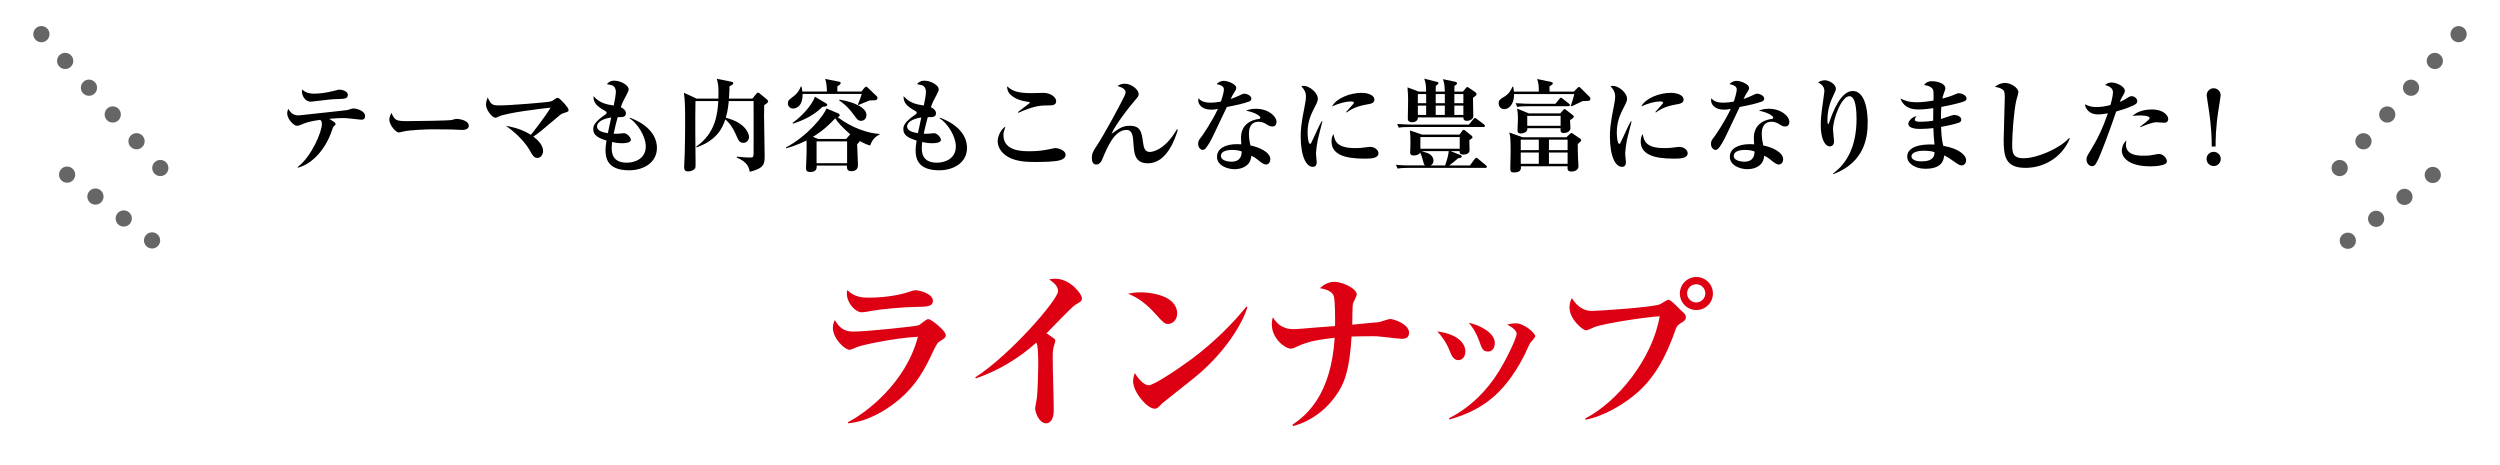 <?xml version="1.0" encoding="UTF-8"?><svg id="b" xmlns="http://www.w3.org/2000/svg" width="592.934" height="110.365" viewBox="0 0 592.934 110.365"><defs><style>.d,.e,.f{stroke-width:0px;}.e{fill:#dd0012;}.f{fill:#666;}</style></defs><g id="c"><path class="d" d="m85.676,28.391c-.168,0-2.453-.265-2.741-.288-.602-.072-1.106-.097-1.659-.097-.457,0-1.154,0-3.199.169.216.144,1.106.697,1.299.841.072.072.216.241.216.385,0,.169-.072.265-.457.602-.12.12-.216.337-.409.914-1.298,3.968-4.256,7.815-8.032,8.85l-.121-.12c3.319-2.525,5.771-8.345,5.771-10.245,0-.576-.12-.697-.409-.985-2.741.409-3.318.649-4.641,1.202-.337.145-.553.217-.866.217-.818,0-2.309-1.684-2.309-2.91,0-.457.12-.793.24-1.106.505.77,1.058,1.539,2.405,1.539h.216c.097,0,5.555-.601,5.771-.625,1.852-.216,5.435-.577,5.604-.625.24-.072,1.227-.385,1.443-.385.77,0,2.79.553,2.79,1.804,0,.865-.649.865-.914.865Zm-5.387-4.905c-1.683.048-1.755.072-6.084.577-.12.023-.312.048-.505.048-1.467,0-2.092-1.611-2.092-2.356,0-.192.024-.312.096-.554.817.962,2.164,1.011,2.79,1.011,1.082,0,2.91-.192,4.425-.602.096-.024,1.419-.36,1.467-.36.722,0,2.116.36,2.116,1.226,0,.938-.817.963-2.212,1.011Z"/><path class="d" d="m109.646,30.819c-.409,0-1.01-.048-1.106-.048-1.395-.096-4.593-.096-6.325-.096-.265,0-5.05.096-6.733.553-.649.168-.722.192-.866.192-.818,0-2.285-1.852-2.285-3.078,0-.553.361-1.299.505-1.587.793,1.875,1.227,1.972,3.92,1.972,1.491,0,9.908-.097,10.485-.288.168-.072.793-.241.962-.241.962,0,2.982.409,2.982,1.659,0,.602-.625.962-1.539.962Z"/><path class="d" d="m133.618,26.852c-.481.145-.602.24-1.636,1.131-3.751,3.174-4.304,3.655-5.482,4.4,1.01.817,2.309,1.972,2.309,3.463,0,.36-.265,1.611-1.347,1.611-.794,0-1.106-.529-1.852-1.852-.192-.337-1.779-3.103-5.627-5.771.986.168,3.655.673,5.916,2.14.673-.77,3.68-4.688,4.689-6.444-2.116.24-10.485,1.178-12.433,2.164-.481.24-.529.24-.649.24-.746,0-2.236-1.827-2.236-3.102,0-.674.216-1.274.385-1.731.842,1.779,1.13,1.899,2.837,1.899,2.477,0,11.423-.722,12.096-.938.409-.12.673-.289,1.082-.602.289-.217.433-.265.577-.265.385,0,1.203.914,1.659,1.419.337.385.938,1.082.938,1.467,0,.361-.048.385-1.226.77Z"/><path class="d" d="m149.216,40.391c-5.314,0-5.604-3.102-5.604-4.834,0-.721.072-1.154.241-2.212-2.236-.697-3.15-1.395-3.15-2.718,0-.721.192-1.635,2.838-3.438.289-.192.336-.337.336-.457,0-.145-.048-.24-.289-.385-2.26-1.227-2.837-2.068-2.837-3.535,1.587,1.731,3.222,1.972,4.81,2.213.265-1.347.505-2.525.505-3.247,0-.793-.385-1.37-.866-1.539-.12-.048-1.154-.264-1.274-.288.457-.529,1.01-.817,1.708-.817,1.683,0,3.463,1.13,3.463,2.02,0,.265-.072.529-.385,1.106-.986,1.852-1.083,2.044-1.467,3.174.649.289,1.203.794,1.203,1.419,0,.842-.625.986-1.948.938-.433,1.562-.48,1.804-.962,3.919.241,0,.602.024,1.154,0,.192-.023,1.083-.12,1.275-.12.77,0,1.659,1.034,1.659,1.563,0,.817-1.683.817-2.116.817-1.058,0-1.9-.192-2.333-.288-.024.312-.096.745-.096,1.395,0,.914,0,3.511,3.583,3.511,2.14,0,4.497-1.106,4.497-3.848,0-2.404-1.972-5.507-3.848-6.685l.072-.145c4.689,1.755,6.421,4.593,6.421,7.142,0,3.655-3.343,5.339-6.589,5.339Zm-7.623-10.389c0,1.034,1.347,1.395,2.573,1.587.121-.601.337-1.683.793-3.728-2.309.337-3.366,1.251-3.366,2.141Z"/><path class="d" d="m181.258,24.928c-.024.554-.048,1.274-.048,2.357,0,2.645.144,6.854.144,9.475,0,2.092,0,3.102-3.535,3.992-.217-1.106-.481-2.261-3.103-3.415l.072-.192c1.587.168,2.188.216,2.91.216.938,0,.986-.023,1.034-.962,0-.264.024-10.532,0-12.433h-5.892c-.024.361-.168,2.188-.698,3.968,4.449,1.082,5.507,3.607,5.507,4.545,0,.529-.361,1.396-1.347,1.396-.914,0-1.178-.577-1.78-1.996-.577-1.347-1.371-2.598-2.501-3.56-.505,1.516-1.659,4.882-6.854,6.638l-.072-.169c4.569-3.149,5.074-7.646,5.267-10.821h-5.411c-.096,4.329-.024,10.196.024,14.838,0,.673,0,.89-.145,1.154-.24.36-.89.697-1.635.697-.674,0-.938-.337-.938-1.034,0-.505.12-2.693.144-3.15.048-1.875.096-4.641.096-7.311s0-5.267-.289-7.166l2.982,1.395h5.194c.121-2.934-.12-3.799-.385-4.713l3.439.697c.265.048.481.096.481.337,0,.288-.241.408-.89.745-.048,1.611-.096,2.404-.145,2.934h5.555l.866-1.058c.241-.289.312-.361.481-.361.145,0,.361.145.457.241l1.683,1.395c.096.096.265.288.265.433,0,.312-.457.577-.938.89Z"/><path class="d" d="m206.367,34.523c-.409-.121-1.13-.337-2.453-1.082-.072.24-.289.433-.625.77.024.77.192,4.16.192,4.833,0,.457,0,1.563-1.635,1.563-1.058,0-.986-.938-.962-1.323h-7.19c.024.481.072,1.516-1.515,1.516-1.01,0-1.01-.577-1.01-.914,0-.24.096-2.79.121-3.295.024-1.442.024-1.707,0-3.271-2.501,1.227-4.137,1.66-4.858,1.852l-.048-.191c5.146-2.67,9.139-7.72,9.619-9.259l2.766,1.154c.192.072.385.24.385.457,0,.312-.312.408-.505.433,3.391,2.621,7.431,3.896,9.932,3.992v.192c-1.202.48-1.852,1.539-2.212,2.573Zm.866-10.726c-.649,0-.938,0-1.227.12-.673.289-1.106.457-2.404.986l-.121-.169c.265-.577.77-1.924.914-2.452h-14.044c.072,3.463-2.14,3.463-2.237,3.463-.601,0-1.25-.409-1.25-1.227,0-.674.288-.891,1.226-1.588.265-.192,1.395-1.033,1.804-2.381h.192c.144.529.192.963.216,1.154h5.82c-.024-.793-.048-1.899-.409-2.981l3.318.649c.192.048.361.12.361.312,0,.337-.601.674-.793.794,0,.168-.024.985,0,1.226h5.699l.745-.89c.097-.12.265-.265.361-.265.168,0,.216.072.481.313l2.116,2.02c.072.072.12.217.12.312,0,.602-.649.602-.89.602Zm-12.168,1.539c-1.924,1.876-4.088,3.054-6.998,3.992l-.096-.169c3.222-2.332,5.026-5.17,5.291-6.229l2.717,1.611c.145.097.216.192.216.312,0,.361-.36.409-1.13.481Zm3.03,2.718c-2.501,2.717-4.545,3.943-5.291,4.4l1.227.505h6.661l.746-.866c.072-.096.144-.191.216-.24-1.755-1.49-3.006-2.886-3.559-3.799Zm2.814,5.482h-7.239v5.17h7.239v-5.17Zm3.318-4.882c-.697,0-.938-.312-1.708-1.395-1.539-2.116-2.837-3.006-3.487-3.438l.072-.193c3.728.626,6.396,1.973,6.396,3.656,0,.576-.36,1.37-1.274,1.37Z"/><path class="d" d="m222.762,40.391c-5.315,0-5.603-3.102-5.603-4.834,0-.721.072-1.154.24-2.212-2.236-.697-3.15-1.395-3.15-2.718,0-.721.192-1.635,2.838-3.438.289-.192.336-.337.336-.457,0-.145-.048-.24-.289-.385-2.26-1.227-2.837-2.068-2.837-3.535,1.587,1.731,3.222,1.972,4.81,2.213.264-1.347.505-2.525.505-3.247,0-.793-.385-1.37-.866-1.539-.12-.048-1.154-.264-1.274-.288.457-.529,1.01-.817,1.707-.817,1.684,0,3.463,1.13,3.463,2.02,0,.265-.072.529-.385,1.106-.986,1.852-1.082,2.044-1.467,3.174.649.289,1.203.794,1.203,1.419,0,.842-.625.986-1.948.938-.433,1.562-.481,1.804-.962,3.919.24,0,.601.024,1.154,0,.192-.023,1.082-.12,1.274-.12.77,0,1.659,1.034,1.659,1.563,0,.817-1.684.817-2.116.817-1.058,0-1.9-.192-2.333-.288-.024.312-.096.745-.096,1.395,0,.914,0,3.511,3.583,3.511,2.14,0,4.497-1.106,4.497-3.848,0-2.404-1.972-5.507-3.848-6.685l.072-.145c4.689,1.755,6.42,4.593,6.42,7.142,0,3.655-3.342,5.339-6.589,5.339Zm-7.624-10.389c0,1.034,1.347,1.395,2.573,1.587.12-.601.337-1.683.794-3.728-2.309.337-3.367,1.251-3.367,2.141Z"/><path class="d" d="m251.604,37.938c-1.178.457-4.377.481-6.132.481-1.659,0-4.401-.048-6.373-1.202-.938-.529-2.477-1.756-2.477-3.752,0-1.13.77-2.861,1.852-3.438-.385,1.106-.481,1.37-.481,2.044,0,3.775,4.473,3.8,6.156,3.8,2.068,0,3.511-.192,5.531-.649.216-.049.385-.097.625-.097.866,0,2.429.602,2.429,1.563,0,.77-.698,1.082-1.13,1.25Zm-2.79-12.938c-1.948,0-3.295,0-7.311,1.756l-.096-.169c.385-.312,2.188-1.659,2.549-1.947.072-.048.265-.217.265-.312,0-.12-.168-.145-.361-.169-2.02-.265-3.294-.89-4.088-1.611-.842-.745-.89-1.562-.938-2.092,1.371,1.202,2.573,1.635,5.94,1.635.409,0,2.284-.071,2.669-.071,1.731,0,3.054,1.034,3.054,1.995,0,.986-1.082.986-1.683.986Z"/><path class="d" d="m272.254,38.731c-3.15,0-3.295-2.453-3.439-4.834-.096-1.49-.216-3.078-1.611-3.078-2.886-.023-4.569,4.064-5.771,6.95-.12.289-.529,1.25-1.395,1.25-.793,0-1.082-.601-1.082-1.61,0-.986.289-1.539,1.179-2.862,1.659-2.477,5.411-9.427,6.493-11.639.12-.265.336-.746.336-1.059,0-.601-.697-1.105-1.924-1.442.529-.385,1.059-.554,1.708-.554,1.731,0,3.319,1.516,3.319,2.43,0,.48-.096.601-1.106,1.779-1.347,1.539-4.497,5.675-5.338,7.671,1.875-1.322,2.669-1.899,4.304-1.899,2.622,0,2.838,1.49,3.175,3.968.168,1.25.433,2.236,1.611,2.236.385,0,3.414-.192,6.421-5.362l.216.096c-.649,2.261-2.669,7.96-7.094,7.96Z"/><path class="d" d="m296.236,24.086c-1.467.529-2.958.842-5.267,1.299-.192.409-2.284,4.762-3.006,6.324-.674,1.516-1.708,3.295-2.236,3.68-.169.12-.361.168-.481.168-.36,0-1.082-.433-1.082-1.442,0-.722.289-1.058.794-1.684.144-.168,2.573-3.679,3.896-6.613-.289.072-.842.192-1.587.192-2.405,0-3.078-1.442-3.078-2.164,0-.217.023-.337.072-.553.697.985,2.116,1.058,2.909,1.058s1.636-.096,2.405-.265c.144-.48.697-2.067.697-2.861,0-.48-.217-.986-1.731-1.274.24-.265.793-.77,1.731-.77.985,0,2.934.794,2.934,1.635,0,.385-.145.602-.505,1.154-.312.457-.36.577-.817,1.516.649-.217,1.347-.505,1.804-.722,1.033-.48,1.154-.553,1.442-.553.481,0,1.659.433,1.659,1.178,0,.385-.288.602-.553.697Zm6.204,5.676c-.145.145-.385.24-.673.24-.506,0-.891-.217-1.275-.457-.528-.336-1.105-.673-1.947-.673-2.333,0-2.333,2.284-2.333,2.861,0,1.179.217,2.141.361,2.766,1.707.312,4.713,1.467,4.713,3.271,0,.625-.385,1.25-1.034,1.25-.577,0-1.442-.697-1.827-1.033-.89-.722-1.202-.866-1.636-1.059-.048.481-.145,1.539-1.105,2.285-1.011.817-2.261.913-2.862.913-1.804,0-4.185-.913-4.185-2.934s2.093-3.006,4.738-3.006c.456,0,.745.024,1.033.048-.048-.77-.072-1.034-.072-1.587,0-4.04,3.992-4.401,4.185-4.425.217-.024.409-.072.409-.337,0-.36-1.179-1.202-3.391-1.635.457-.192,1.154-.457,2.284-.457,3.03,0,4.93,1.779,4.93,3.126,0,.096,0,.553-.312.842Zm-10.292,5.795c-.506,0-2.573.072-2.573,1.419,0,1.371,2.429,1.371,2.501,1.371,2.356,0,2.404-1.804,2.429-2.429-.529-.168-1.082-.361-2.356-.361Z"/><path class="d" d="m312.554,33.08c-.312,1.659-.434,2.958-.434,3.487,0,.288.169,1.587.169,1.852,0,.529-.145,1.154-.938,1.154-1.467,0-2.861-2.309-2.861-7.263,0-1.13.024-2.717,1.034-7.623.12-.649.216-1.347.216-1.756,0-.77-.168-1.467-1.105-2.477.168-.048.312-.096.577-.096,1.298,0,3.343,1.587,3.343,3.078,0,.385-.121.77-.506,1.515-1.033,1.996-1.924,3.703-1.924,6.517,0,.409.097,2.646.578,2.646.216,0,.216-.048.745-1.202,1.37-3.03,1.707-3.607,2.02-4.16l.169.048c-.145.697-.962,3.655-1.082,4.28Zm10.966,4.545c-4.858,0-7.72-1.13-7.72-4.088,0-1.082.337-1.515.48-1.731.289,1.731.866,3.318,5.146,3.318,1.154,0,1.948-.096,2.934-.24.265-.024.529-.048.626-.048,1.082,0,1.947.77,1.947,1.49,0,1.299-1.899,1.299-3.414,1.299Zm.625-12.842c-2.958.481-4.425,1.636-4.737,1.9l-.145-.12c.265-.361,1.852-1.972,1.852-2.188,0-.312-.553-.312-.77-.312-1.106,0-2.789.433-4.425,1.178,1.059-1.972,4.305-3.222,7.046-3.222,1.251,0,3.006.433,3.006,1.635,0,.722-.697.962-1.827,1.13Z"/><path class="d" d="m352.294,39.813h-18.229c-1.467,0-1.996.072-2.598.169l-.385-.891c1.467.145,3.15.145,3.415.145h3.487c-.265-.217-.289-.337-.577-1.442-.241-.962-.457-1.371-.602-1.611-.168.457-.866.697-1.442.697-.866,0-.914-.457-.914-.77,0-.169.048-.842.048-.962.024-.457.024-.986.024-1.587,0-1.011-.049-1.948-.121-2.622l2.887.986h8.873l.602-.842c.096-.12.216-.288.385-.288.145,0,.312.144.505.288l1.347,1.082c.145.121.24.241.24.385,0,.192-.072.241-.745.674,0,.385.048,2.044.048,2.381,0,.914-1.01,1.058-1.491,1.058-.865,0-.89-.48-.865-.817h-2.141l2.333.914c.145.048.312.168.312.36,0,.265-.337.337-.89.433-.674.602-1.347,1.154-2.068,1.684h4.905l1.106-1.515c.169-.217.265-.312.385-.312.097,0,.169.023.457.265l1.828,1.515c.144.12.24.24.24.385,0,.216-.192.24-.36.24Zm-.457-9.691h-17.483c-1.467,0-1.996.048-2.597.169l-.385-.891c1.442.121,3.15.145,3.414.145h13.611l1.034-1.274c.192-.24.265-.288.385-.288s.192.023.457.24l1.684,1.274c.12.097.24.217.24.36,0,.241-.217.265-.36.265Zm-2.478-6.949c-.023.697.072,3.751.072,4.353,0,.721-.77,1.13-1.539,1.13-.794,0-.817-.529-.817-.817h-10.798c.072.914-.865,1.154-1.37,1.154s-1.011-.168-1.011-.866c0-.673.072-3.703.072-4.328,0-.938-.023-1.491-.144-3.078l2.693,1.01h1.73c-.048-1.611-.071-1.924-.456-3.078l3.054.77c.192.048.312.097.312.265,0,.265-.408.529-.625.697-.024.457-.024.914-.024,1.347h2.165c-.049-1.467-.121-2.02-.434-2.958l2.934.625c.217.049.385.097.385.337s-.191.409-.601.626c0,.77-.024.865-.024,1.37h2.021l.673-.794c.192-.24.217-.288.361-.288.168,0,.408.168.528.265l1.371.938c.12.097.312.24.312.505,0,.289-.601.649-.842.818Zm-11.11-.866h-1.972v2.164h1.972v-2.164Zm0,2.741h-1.972v2.213h1.972v-2.213Zm7.96,7.455h-9.33v2.766h9.33v-2.766Zm-9.042,3.343c.192.072,1.131.36,1.323.433.77.265,1.491.89,1.491,1.852,0,.505-.241.866-.674,1.106h3.438c.049-.12.698-1.827.866-3.391h-6.445Zm5.508-13.539h-2.165v2.164h2.165v-2.164Zm0,2.741h-2.165v2.213h2.165v-2.213Zm4.4-2.741h-2.141v2.164h2.141v-2.164Zm0,2.741h-2.141v2.213h2.141v-2.213Z"/><path class="d" d="m376.291,23.942c-.77,0-.866,0-1.227.168-1.779.866-1.973.962-2.357,1.106l-.144-.145c.457-1.274.625-1.996.817-2.766h-14.284c.048,2.333-1.154,3.583-2.309,3.583-.722,0-1.347-.528-1.347-1.347,0-.793.312-.985,1.419-1.659,1.154-.697,1.587-1.731,1.852-2.309h.192c.096.505.12.77.168,1.154h5.892c0-1.322,0-1.707-.385-2.981l3.319.697c.216.048.385.12.385.312,0,.24-.072.288-.794.745,0,.192.024,1.059.024,1.227h5.747l.817-.794c.168-.168.312-.312.433-.312s.241.121.457.337l2.093,2.068c.12.12.144.265.144.385,0,.529-.505.529-.913.529Zm-1.516,9.715c-.168.145-.505.433-.577.505.024,1.708.024,2.501.072,3.415.024.505.097,1.322.097,1.852,0,.89-.842,1.251-1.684,1.251-.962,0-.938-.577-.89-1.251h-11.086c.048.457.144,1.467-1.516,1.467-.985,0-.985-.265-.985-1.178,0-.577.072-3.103.072-3.607,0-2.718-.024-3.632-.313-4.689l3.15,1.13h10.389l.722-.673c.192-.192.337-.337.433-.337.097,0,.241.072.361.145l1.755,1.202c.217.145.24.265.24.385,0,.145-.12.265-.24.385Zm-2.813-8.465h-9.499c-1.49,0-2.02.048-2.621.169l-.385-.891c1.467.121,3.15.145,3.439.145h6.012l.938-1.154c.097-.12.217-.288.361-.288.12,0,.191.048.456.265l1.443,1.13c.145.096.24.216.24.36,0,.24-.24.265-.385.265Zm.409,3.295c.023.288.096,1.562.096,1.827,0,1.227-1.467,1.227-1.635,1.227-.722,0-.746-.457-.697-1.13h-7.888c.12,1.25-1.588,1.25-1.636,1.25-.697,0-.697-.528-.697-.817,0-.409.096-2.141.096-2.501,0-1.563-.096-2.068-.216-2.597l2.813,1.154h7.431l.649-.722c.145-.145.24-.312.385-.312s.265.12.48.288l1.468,1.154c.168.12.24.24.24.361,0,.288-.577.625-.89.817Zm-7.407,4.641h-4.28v2.478h4.28v-2.478Zm0,3.055h-4.28v2.669h4.28v-2.669Zm5.171-8.706h-7.912v2.357h7.912v-2.357Zm1.659,5.651h-4.425v2.478h4.425v-2.478Zm0,3.055h-4.425v2.669h4.425v-2.669Z"/><path class="d" d="m385.889,33.08c-.313,1.659-.434,2.958-.434,3.487,0,.288.169,1.587.169,1.852,0,.529-.145,1.154-.938,1.154-1.467,0-2.861-2.309-2.861-7.263,0-1.13.024-2.717,1.034-7.623.12-.649.217-1.347.217-1.756,0-.77-.169-1.467-1.106-2.477.168-.048.312-.096.577-.096,1.299,0,3.343,1.587,3.343,3.078,0,.385-.12.77-.505,1.515-1.034,1.996-1.924,3.703-1.924,6.517,0,.409.096,2.646.576,2.646.217,0,.217-.048.746-1.202,1.371-3.03,1.707-3.607,2.02-4.16l.169.048c-.145.697-.962,3.655-1.082,4.28Zm10.966,4.545c-4.858,0-7.72-1.13-7.72-4.088,0-1.082.337-1.515.481-1.731.288,1.731.865,3.318,5.146,3.318,1.154,0,1.948-.096,2.935-.24.264-.024.528-.048.625-.048,1.082,0,1.947.77,1.947,1.49,0,1.299-1.899,1.299-3.414,1.299Zm.625-12.842c-2.958.481-4.425,1.636-4.737,1.9l-.145-.12c.265-.361,1.852-1.972,1.852-2.188,0-.312-.553-.312-.77-.312-1.106,0-2.789.433-4.425,1.178,1.059-1.972,4.305-3.222,7.046-3.222,1.251,0,3.006.433,3.006,1.635,0,.722-.697.962-1.827,1.13Z"/><path class="d" d="m417.869,24.086c-1.467.529-2.958.842-5.267,1.299-.192.409-2.284,4.762-3.006,6.324-.674,1.516-1.708,3.295-2.236,3.68-.169.12-.361.168-.481.168-.36,0-1.082-.433-1.082-1.442,0-.722.289-1.058.794-1.684.144-.168,2.573-3.679,3.896-6.613-.289.072-.842.192-1.587.192-2.405,0-3.078-1.442-3.078-2.164,0-.217.023-.337.072-.553.697.985,2.116,1.058,2.909,1.058s1.636-.096,2.405-.265c.144-.48.697-2.067.697-2.861,0-.48-.217-.986-1.731-1.274.24-.265.793-.77,1.731-.77.985,0,2.934.794,2.934,1.635,0,.385-.145.602-.505,1.154-.312.457-.36.577-.817,1.516.649-.217,1.347-.505,1.804-.722,1.033-.48,1.154-.553,1.442-.553.481,0,1.659.433,1.659,1.178,0,.385-.288.602-.553.697Zm6.204,5.676c-.145.145-.385.24-.673.24-.506,0-.891-.217-1.275-.457-.528-.336-1.105-.673-1.947-.673-2.333,0-2.333,2.284-2.333,2.861,0,1.179.217,2.141.361,2.766,1.707.312,4.713,1.467,4.713,3.271,0,.625-.385,1.25-1.034,1.25-.577,0-1.442-.697-1.827-1.033-.89-.722-1.202-.866-1.636-1.059-.048.481-.145,1.539-1.105,2.285-1.011.817-2.261.913-2.862.913-1.804,0-4.185-.913-4.185-2.934s2.093-3.006,4.738-3.006c.456,0,.745.024,1.033.048-.048-.77-.072-1.034-.072-1.587,0-4.04,3.992-4.401,4.185-4.425.217-.024.409-.072.409-.337,0-.36-1.179-1.202-3.391-1.635.457-.192,1.154-.457,2.284-.457,3.03,0,4.93,1.779,4.93,3.126,0,.096,0,.553-.312.842Zm-10.292,5.795c-.506,0-2.573.072-2.573,1.419,0,1.371,2.429,1.371,2.501,1.371,2.356,0,2.404-1.804,2.429-2.429-.529-.168-1.082-.361-2.356-.361Z"/><path class="d" d="m434.745,41.16c3.271-2.356,5.579-6.493,5.579-12.938,0-1.636-.12-5.411-1.684-5.411-1.827,0-3.896,5.243-3.896,7.912,0,.457.241,2.404.241,2.813,0,.722-.385,1.179-1.011,1.179-1.106,0-2.14-1.708-2.14-5.051,0-1.347.12-2.717.553-5.651.217-1.539.312-2.212.312-2.38,0-1.347-1.034-1.828-1.515-2.068.265-.169.817-.529,1.611-.529.962,0,2.621.89,2.621,1.996,0,.385-.169.77-.577,1.587-.577,1.154-1.419,3.175-1.419,5.796,0,.216,0,1.01.168,1.01.12,0,.241-.312.312-.553.794-2.285,2.67-7.287,5.507-7.287,3.56,0,3.56,6.71,3.56,7.335,0,3.15-.409,9.451-8.128,12.385l-.097-.145Z"/><path class="d" d="m465.954,23.99c-.649.312-3.054.914-5.53,1.371-.072,1.202-.072,1.587-.072,2.861.48-.145,2.789-.962,3.054-.962.722,0,1.756.337,1.756,1.13,0,.457-.361.625-.602.722-.36.145-2.044.602-4.185.986.072,1.659.121,2.981.529,4.497,3.703.625,5.411,2.212,5.411,3.391,0,.648-.409,1.25-1.082,1.25-.457,0-.89-.312-1.347-.625-1.467-1.034-1.948-1.347-2.766-1.756-.145,1.059-.434,3.175-4.497,3.175-2.381,0-4.28-1.251-4.28-2.886,0-2.213,2.861-3.055,6.469-2.862-.169-1.562-.265-3.149-.265-3.896-1.059.12-2.068.192-3.126.192-.577,0-2.814-.024-2.814-1.227,0-.625.866-1.611,1.924-1.804-.168.217-.385.529-.385.794,0,.529.698.529,1.419.529,1.419,0,2.453-.169,2.935-.241,0-1.539,0-1.73.023-2.981-.745.12-2.26.312-3.318.312-1.179,0-3.463,0-4.473-2.573,1.395.577,2.068.866,3.799.866,1.348,0,2.718-.169,4.041-.409.048-2.236.048-2.525-.385-2.958-.481-.48-1.203-.625-1.876-.722.528-.673,1.082-.913,1.924-.913.553,0,3.15.265,3.15,1.707,0,.265-.072.36-.385,1.251-.192.505-.241.793-.313,1.178.963-.265,2.093-.601,3.127-1.058.36-.169.529-.217.721-.217.818,0,1.876.529,1.876,1.251,0,.216-.072.457-.457.625Zm-9.763,11.76c-.602,0-2.838.12-2.838,1.37,0,.602.793,1.154,2.356,1.154,2.958,0,3.103-1.395,3.103-2.188-.674-.24-1.491-.336-2.621-.336Z"/><path class="d" d="m480.389,39.813c-4.857,0-5.17-2.861-5.17-6.733,0-1.587.265-8.585.265-10.027,0-1.083-.145-1.443-.337-1.66-.192-.216-.914-.697-2.021-.77.914-.817,1.996-.962,2.405-.962,1.371,0,3.175,1.154,3.175,2.188,0,.312-.409,1.636-.481,1.924-.625,2.573-.986,8.514-.986,10.269,0,2.021,0,3.487,2.718,3.487,3.103,0,8.465-2.236,10.798-4.81l.144.144c-1.947,4.689-6.349,6.95-10.509,6.95Z"/><path class="d" d="m505.781,25.097c-1.708.721-2.79,1.058-3.872,1.347-1.708,5.025-3.68,10.124-4.257,11.326-.745,1.611-1.082,1.635-1.49,1.635-.578,0-1.299-.576-1.299-1.587,0-.553.072-.697.842-1.947,1.731-2.79,3.006-5.459,4.232-8.994-.938.145-1.636.265-2.357.265-2.116,0-2.957-1.395-3.102-2.405,1.105.554,1.875.649,2.766.649,1.082,0,2.236-.192,3.294-.48.409-1.371.602-2.525.602-3.03,0-1.034-1.034-1.491-1.852-1.708.36-.312.722-.601,1.515-.601,1.106,0,3.15.865,3.15,1.996,0,.337-.072.457-.433,1.082-.409.673-.554,1.01-.77,1.515.096-.023.817-.312,1.322-.649.986-.625,1.106-.697,1.515-.697.794,0,1.323.722,1.323,1.202,0,.578-.697.891-1.13,1.083Zm7.671,13.827c-.529.265-1.708.529-3.367.529-5.892,0-6.854-2.621-6.854-3.68,0-.625.265-1.779,1.106-2.453-.048.241-.12.529-.12.986,0,2.621,3.078,2.621,4.257,2.621,1.202,0,1.683-.096,2.717-.288.433-.097.649-.12.89-.12,1.034,0,1.852,1.13,1.852,1.683,0,.072,0,.505-.48.722Zm-.217-9.812c-.265,0-1.515-.12-1.755-.12-1.179,0-3.463,1.01-3.824,1.178l-.072-.144c.649-.481,2.261-1.636,2.261-2.021,0-.625-2.188-.625-2.404-.625-.842,0-1.227.048-1.684.145,1.322-1.347,3.535-1.563,4.545-1.563,3.03,0,3.944,1.563,3.944,2.236,0,.649-.409.914-1.011.914Z"/><path class="d" d="m526.705,37.697c0,.938-.745,1.684-1.684,1.684s-1.683-.77-1.683-1.684.722-1.684,1.683-1.684c.938,0,1.684.77,1.684,1.684Zm-2.14-2.934c0-1.587-.049-4.642-.746-9.09-.144-.986-.457-2.886-.457-3.055,0-.914.722-1.684,1.659-1.684.914,0,1.66.722,1.66,1.684,0,.192-.289,1.948-.481,3.175-.697,4.328-.722,7.454-.722,8.97h-.913Z"/><path class="e" d="m223.176,80.763c-.857.53-.979.734-1.96,2.776-1.715,3.634-3.756,7.962-8.901,11.964-2.287,1.797-6.451,4.451-11.147,4.9l-.041-.286c4.247-2.164,13.72-9.27,16.578-20.253-6.043.367-13.148,1.96-14.333,2.409-.245.081-1.592.694-1.796.694-1.307,0-4.042-2.736-4.042-5.227,0-.694.163-1.185.49-1.838,1.47,2.735,3.348,2.735,4.573,2.735,2.695,0,14.536-1.184,15.353-1.511.286-.204,1.47-1.103,1.715-1.266.163-.122.327-.163.572-.163.612,0,4.083,2.735,4.083,3.798,0,.53-.368.816-1.144,1.266Zm-6.084-7.963c-2.409,0-7.921.49-10.167.898-1.837.327-2.042.367-2.532.367-1.552,0-3.552-2.204-3.552-4.491,0-.245.041-.367.122-.775,1.756,1.715,3.594,1.796,5.145,1.796,4.533,0,8.044-.898,8.902-1.184.939-.327,1.715-.572,2.082-.572,1.062,0,4.165.817,4.165,2.532,0,1.348-1.47,1.388-4.165,1.429Z"/><path class="e" d="m255.187,72.188c-.98.531-5.88,5.798-6.982,6.86.531.367,1.103.734,1.633,1.143.286.204.449.327.449.694,0,.123-.368,1.348-.408,1.47-.205.776-.205,1.715-.205,2.573,0,3.471.245,9.023.245,12.453,0,1.716-.653,3.022-1.796,3.022-1.674,0-2.613-2.613-2.613-3.512,0-.368.367-2.124.408-2.491.163-.939.327-6.166.327-7.922,0-1.143,0-4.532-.449-5.227-4.165,3.757-9.024,6.656-14.332,8.493l-.164-.244c8.452-5.432,19.641-18.498,19.641-20.417,0-1.347-1.184-2.164-2.124-2.817.49-.081.857-.163,1.429-.163,3.634,0,6.37,3.675,6.37,4.655,0,.693-.653,1.021-1.429,1.429Z"/><path class="e" d="m277.03,76.843c-.816,0-1.225-.449-2.94-2.328-1.96-2.205-4.001-3.879-6.574-4.858.858-.164,1.756-.327,3.062-.327,2.287,0,8.616.735,8.616,5.063,0,1.593-1.225,2.45-2.164,2.45Zm6.248,12.739c-1.184.98-7.35,5.799-7.595,6.043-1.143,1.185-1.266,1.307-1.837,1.307-1.756,0-5.104-3.92-5.104-6.533,0-.775.245-1.429.408-1.919,1.715,2.858,3.145,2.899,3.308,2.899,1.144,0,6.901-3.798,10.249-6.288,4.981-3.716,9.636-8.289,12.903-12.372l.245.122c-1.103,3.716-5.145,10.698-12.576,16.741Z"/><path class="e" d="m332.356,80.354c-.49,0-3.145-.327-4.696-.49-.938-.123-1.552-.123-2.205-.123-2.368,0-3.797.041-4.899.082-.449,7.677-1.634,10.535-2.776,12.535-2.45,4.206-6.37,7.432-11.106,8.697l-.123-.326c3.186-2.164,9.146-6.941,10.004-20.62-3.062.367-6.165.734-8.901,2.082-.694.327-1.021.49-1.552.49-1.307,0-4.45-2.368-4.45-5.676,0-.898.081-1.266.245-1.756,1.674,2.817,4.042,2.817,5.021,2.817.817,0,4.288-.326,5.391-.408,1.429-.123,3.716-.286,4.328-.327.041-1.837,0-5.716-.245-6.9-.327-1.511-2.368-1.919-3.349-2.082,1.552-1.511,3.145-1.511,3.471-1.511,1.716,0,5.268,1.511,5.268,3.021,0,.326-.816,1.919-.898,2.123-.122.286-.163,4.287-.163,5.022.939-.122,6.125-.571,6.411-.612.408-.082,2.164-.735,2.531-.735,1.021,0,4.532,1.266,4.532,3.267,0,1.43-1.266,1.43-1.837,1.43Z"/><path class="e" d="m345.91,85.417c-1.185,0-1.674-1.143-2.083-2.205-.816-2.082-1.96-3.552-2.939-4.613,5.104.693,6.655,2.98,6.655,4.777,0,1.266-.775,2.041-1.633,2.041Zm16.945-3.961c-.245.449-1.184,2.532-1.389,2.94-4.899,9.433-10.33,12.984-17.721,15.108l-.041-.327c4.9-2.49,8.942-6.451,11.842-11.188,2.123-3.511,4.165-7.921,4.165-8.86,0-.612-.858-1.429-2.246-2.164.53-.122,1.225-.286,2.001-.286,2.164,0,4.654,2.409,4.654,3.062,0,.327-1.103,1.43-1.266,1.715Zm-9.922,1.92c-1.226,0-1.471-.735-2.042-2.328-.898-2.572-2.042-3.92-2.531-4.491,2.041.408,6.165,2.123,6.165,4.818,0,.735-.326,2.001-1.592,2.001Z"/><path class="e" d="m398.458,76.761c-.612.408-.816.653-1.143,1.634-3.022,8.656-6.411,12.413-8.82,14.577-3.43,3.062-8.37,5.839-12.495,6.573l-.04-.285c7.717-3.961,15.965-14.21,17.68-24.255-2.898.163-12.861,1.593-15.475,2.572-.286.123-1.675.776-1.96.776-.817,0-3.961-2.613-3.961-5.431,0-1.144.367-1.879.571-2.205,1.919,3.021,3.961,3.021,4.94,3.021,1.062,0,14.169-.816,16.007-1.593.326-.163,1.633-1.062,1.96-1.062.612,0,2.531,2.164,2.98,2.531,1.103.939,1.144,1.267,1.144,1.552,0,.694-.163.817-1.389,1.593Zm3.88-3.226c-2.165,0-3.92-1.756-3.92-3.92s1.755-3.92,3.92-3.92,3.92,1.756,3.92,3.92-1.756,3.92-3.92,3.92Zm-.041-6.125c-1.185,0-2.164.979-2.164,2.164s.979,2.164,2.164,2.164,2.164-.979,2.164-2.164-.98-2.164-2.164-2.164Z"/><path class="f" d="m11.095,9.54c-.775.689-2.004.64-2.715-.16-.71-.801-.627-2.016.16-2.716.8-.711,2.016-.627,2.715.161.699.786.64,2.004-.161,2.715Z"/><path class="f" d="m16.736,15.89c-.775.689-2.004.64-2.715-.16s-.628-2.016.16-2.716c.8-.711,2.016-.627,2.716.161.699.787.64,2.004-.161,2.715Z"/><path class="f" d="m22.377,22.239c-.775.689-2.004.639-2.715-.161s-.627-2.015.161-2.715c.8-.711,2.016-.627,2.715.16.7.788.64,2.005-.16,2.716Z"/><path class="f" d="m28.019,28.589c-.775.689-2.004.64-2.715-.16-.711-.801-.627-2.015.161-2.715.8-.711,2.016-.627,2.715.16.7.787.64,2.004-.16,2.715Z"/><path class="f" d="m33.659,34.938c-.775.689-2.003.641-2.714-.16-.711-.8-.628-2.016.16-2.716.8-.711,2.016-.626,2.716.161.699.787.639,2.004-.161,2.715Z"/><path class="f" d="m39.3,41.288c-.775.689-2.004.64-2.715-.161-.711-.8-.627-2.015.16-2.715.8-.711,2.016-.627,2.715.16.7.788.64,2.005-.16,2.716Z"/><path class="f" d="m17.439,42.597c-.635.819-1.852.998-2.697.343-.847-.655-.989-1.865-.344-2.698.656-.847,1.866-.988,2.699-.343.832.645.998,1.852.342,2.698Z"/><path class="f" d="m24.155,47.798c-.635.819-1.852.998-2.698.343-.846-.655-.988-1.865-.343-2.698.656-.847,1.865-.988,2.698-.343.833.645.999,1.852.343,2.698Z"/><path class="f" d="m30.87,52.998c-.635.82-1.853.998-2.699.343-.846-.655-.987-1.865-.342-2.698.656-.846,1.865-.987,2.697-.343.834.646,1,1.853.344,2.698Z"/><path class="f" d="m37.586,58.199c-.635.82-1.853.998-2.699.343-.846-.655-.988-1.865-.343-2.698.656-.846,1.866-.987,2.698-.343.833.646,1,1.853.344,2.698Z"/><path class="f" d="m581.678,6.831c.699-.787,1.915-.871,2.715-.16.788.699.872,1.915.161,2.715-.711.801-1.94.85-2.716.161-.8-.711-.86-1.928-.16-2.716Z"/><path class="f" d="m576.037,13.181c.7-.787,1.915-.871,2.715-.16.788.699.872,1.915.161,2.715-.711.801-1.94.85-2.716.161-.8-.711-.859-1.928-.16-2.716Z"/><path class="f" d="m570.396,19.531c.699-.788,1.915-.872,2.715-.161.788.699.872,1.915.161,2.716-.711.8-1.94.849-2.716.16-.8-.711-.86-1.928-.16-2.715Z"/><path class="f" d="m564.754,25.881c.7-.788,1.915-.872,2.715-.161.788.699.872,1.915.161,2.716-.711.8-1.94.849-2.716.16-.8-.711-.859-1.928-.16-2.715Z"/><path class="f" d="m559.114,32.23c.7-.788,1.915-.872,2.715-.161.788.699.872,1.915.161,2.716-.711.8-1.94.849-2.716.16-.8-.711-.86-1.928-.16-2.715Z"/><path class="f" d="m553.472,38.58c.7-.788,1.915-.872,2.715-.161.788.699.872,1.915.162,2.716-.711.8-1.941.849-2.717.16-.799-.711-.859-1.928-.16-2.715Z"/><path class="f" d="m575.809,39.977c.833-.646,2.043-.503,2.699.343.645.833.503,2.043-.344,2.698-.846.655-2.063.477-2.697-.343-.656-.846-.491-2.053.342-2.698Z"/><path class="f" d="m569.094,45.178c.833-.646,2.043-.503,2.699.343.645.833.503,2.043-.344,2.698-.846.655-2.063.477-2.697-.343-.656-.846-.491-2.054.342-2.698Z"/><path class="f" d="m562.379,50.378c.833-.645,2.043-.502,2.699.344.645.832.503,2.042-.344,2.697-.846.656-2.063.477-2.697-.343-.656-.846-.491-2.053.342-2.698Z"/><path class="f" d="m555.665,55.579c.833-.646,2.043-.503,2.699.343.645.833.503,2.043-.344,2.698-.846.655-2.063.477-2.697-.343-.656-.846-.491-2.053.342-2.698Z"/></g></svg>